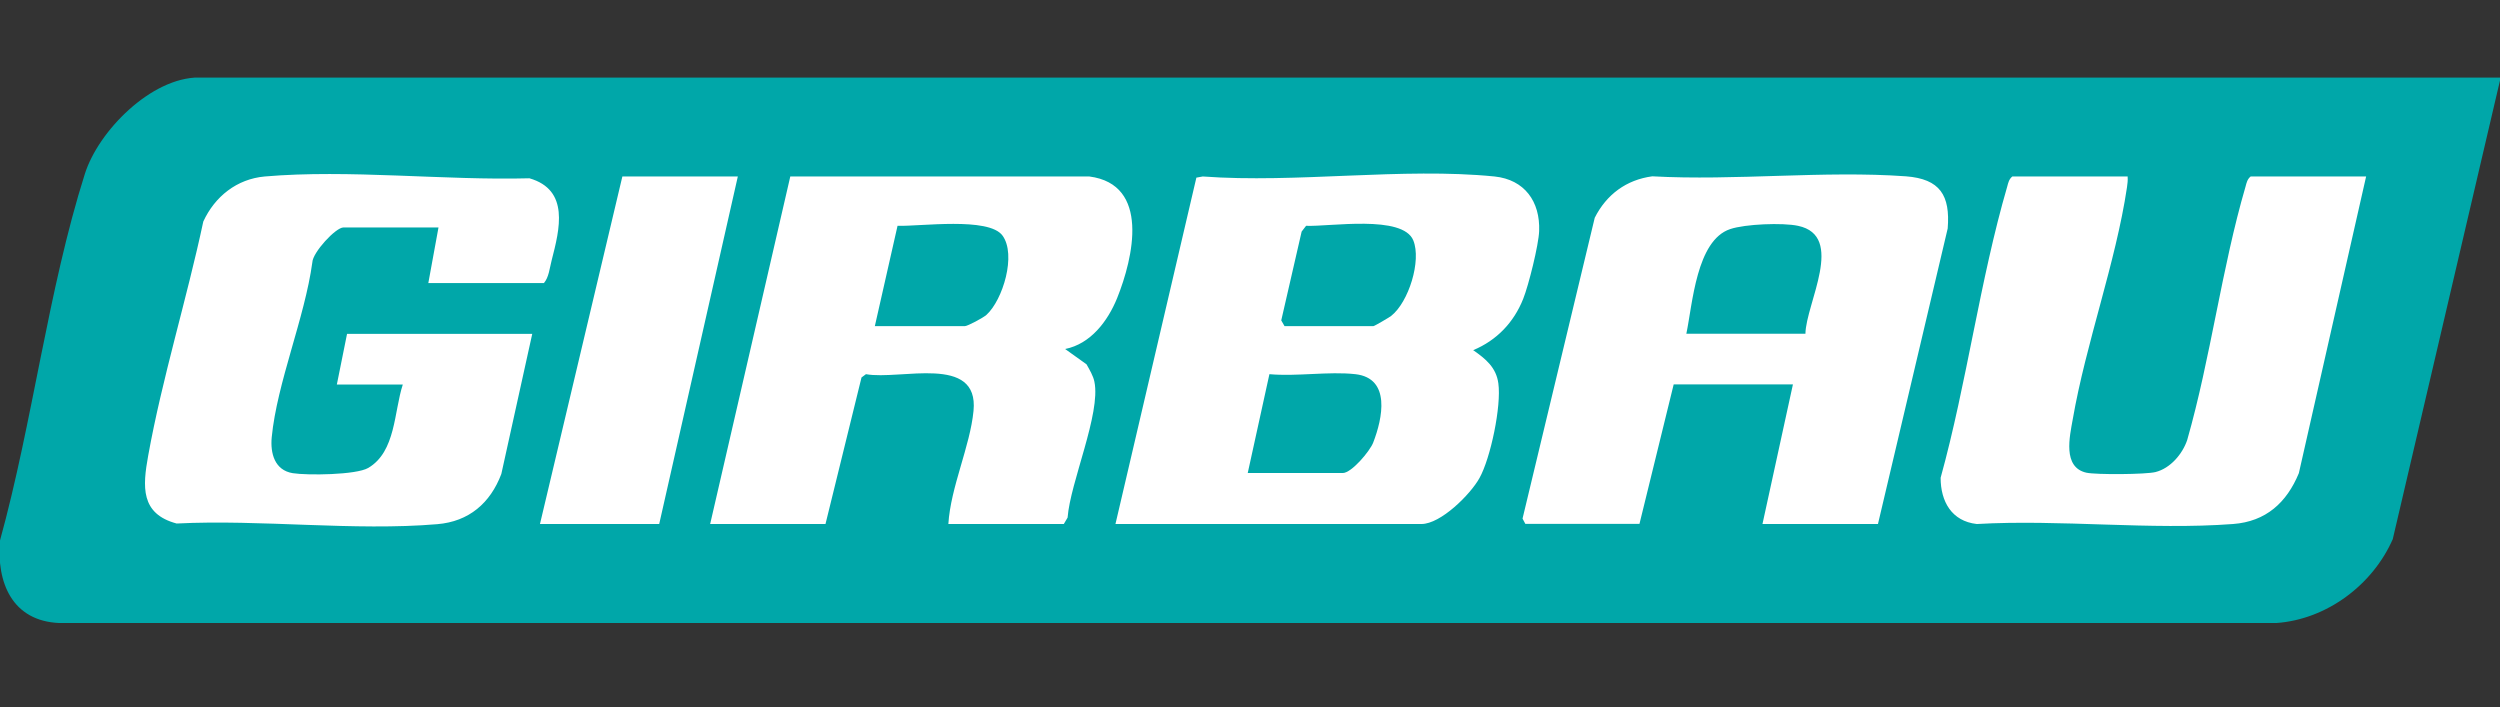 <?xml version="1.0" encoding="UTF-8"?>
<svg id="Layer_1" xmlns="http://www.w3.org/2000/svg" xmlns:xlink="http://www.w3.org/1999/xlink" version="1.1" viewBox="0 0 152 43">
  <rect x="0" y="0" width="152" height="43" fill="#333333" stroke="none"/>
  <!-- Generator: Adobe Illustrator 29.1.0, SVG Export Plug-In . SVG Version: 2.1.0 Build 142)  -->
  <defs>
    <style>
      .st0 {
        fill: none;
      }

      .st1 {
        fill: #00a7a9;
      }

      .st2 {
        clip-path: url(#clippath-1);
      }

      .st3 {
        fill: #fff;
      }

      .st4 {
        clip-path: url(#clippath);
      }
    </style>
    <clipPath id="clippath">
      <rect class="st0" width="152" height="43"/>
    </clipPath>
    <clipPath id="clippath-1">
      <rect class="st0" x="-.04" y="4.72" width="152.07" height="33.16"/>
    </clipPath>
  </defs>
  <g class="st4">
    <g id="GIRBAU">
      <g class="st2">
        <g id="Layer_11" data-name="Layer_1">
          <path id="Vector" class="st3" d="M139.6,34.44H2.38L12.55,9.03l135.76-1.45-8.71,26.86Z"/>
          <g id="Group">
            <path id="Vector_2" class="st1" d="M152.04,4.72l-6.56,28.06c-1.22,2.78-4.01,4.88-7.08,5.1H3.61c-2.86-.12-3.83-2.44-3.61-5.02,1.98-7.17,2.93-15.26,5.16-22.29.83-2.62,4.04-5.86,6.94-5.86h139.94ZM26.05,17.21h7.02c.3-.34.35-.92.47-1.38.49-1.9,1.1-4.28-1.35-4.99-5.14.14-11-.55-16.09-.11-1.7.15-3.04,1.22-3.74,2.74-1,4.7-2.5,9.52-3.35,14.23-.34,1.88-.48,3.54,1.73,4.13,5.11-.26,10.8.47,15.85.04,1.92-.16,3.22-1.28,3.89-3.05l1.88-8.52h-11.26l-.62,3.08h4.01c-.54,1.65-.42,4.08-2.1,5.07-.73.43-3.71.46-4.59.32-1.11-.18-1.37-1.22-1.28-2.18.32-3.31,2.01-7.26,2.47-10.64.02-.6,1.42-2.12,1.89-2.12h5.78l-.62,3.39h0ZM44.86,10.73h-7.02l-5.01,21.13h7.25l4.78-21.13ZM43.17,31.86h7.02l2.19-8.91.27-.2c2.08.38,6.88-1.24,6.54,2.23-.21,2.17-1.39,4.63-1.53,6.88h7.02l.23-.39c.16-2.14,2.03-6.33,1.63-8.26-.07-.36-.3-.74-.48-1.06l-1.3-.93c1.55-.31,2.59-1.69,3.16-3.09.99-2.46,2.02-6.92-1.69-7.4h-18.18s-4.87,21.12-4.87,21.12ZM67.84,31.86h18.58c1.18,0,2.98-1.8,3.53-2.79.68-1.21,1.34-4.39,1.15-5.76-.13-.97-.77-1.49-1.53-2.02,1.42-.59,2.47-1.68,3.04-3.12.33-.82.94-3.28.97-4.12.07-1.8-.89-3.13-2.71-3.32-5.59-.56-12.06.42-17.74,0l-.39.07-4.92,21.06h0ZM107.16,31.86h7.02l4.24-17.97c.16-2.01-.46-3.01-2.54-3.17-4.98-.36-10.4.28-15.42,0-1.58.21-2.79,1.11-3.5,2.52l-4.39,18.29.17.32h6.94l2.08-8.48h7.25l-1.85,8.48ZM129.37,10.73h-7.02c-.2.16-.25.38-.31.61-1.66,5.69-2.46,11.96-4.05,17.71,0,1.44.67,2.64,2.2,2.81,5.07-.29,10.56.38,15.58,0,2-.15,3.26-1.3,4-3.09l4.09-18.04h-7.02c-.2.16-.25.38-.31.61-1.45,4.96-2.12,10.42-3.55,15.42-.29.85-1.02,1.71-1.92,1.94-.58.15-3.62.17-4.21.04-1.46-.33-1.01-2.21-.83-3.23.8-4.63,2.62-9.55,3.3-14.12.03-.22.06-.43.04-.65h0Z"/>
            <path id="Vector_3" class="st1" d="M78.1,19.83l-.2-.35,1.24-5.4.27-.35c1.43.06,5.88-.69,6.52.89.5,1.23-.28,3.75-1.35,4.59-.13.1-1.02.62-1.08.62h-5.4Z"/>
            <path id="Vector_4" class="st1" d="M75.86,28.77l1.32-6.02c1.67.15,3.6-.18,5.23,0,2.17.25,1.65,2.69,1.08,4.16-.2.52-1.32,1.85-1.85,1.85h-5.78Z"/>
            <path id="Vector_5" class="st1" d="M109.78,20.29h-7.25c.38-1.82.61-5.67,2.66-6.36.91-.31,3.2-.4,4.13-.2,2.9.61.48,4.72.45,6.56h0Z"/>
            <path id="Vector_6" class="st1" d="M53.19,19.83l1.38-6.1c1.39.04,5.54-.55,6.38.59.86,1.17.02,3.92-.97,4.82-.18.17-1.15.69-1.32.69h-5.48Z"/>
          </g>
        </g>
      </g>
    </g>
  </g>
</svg>